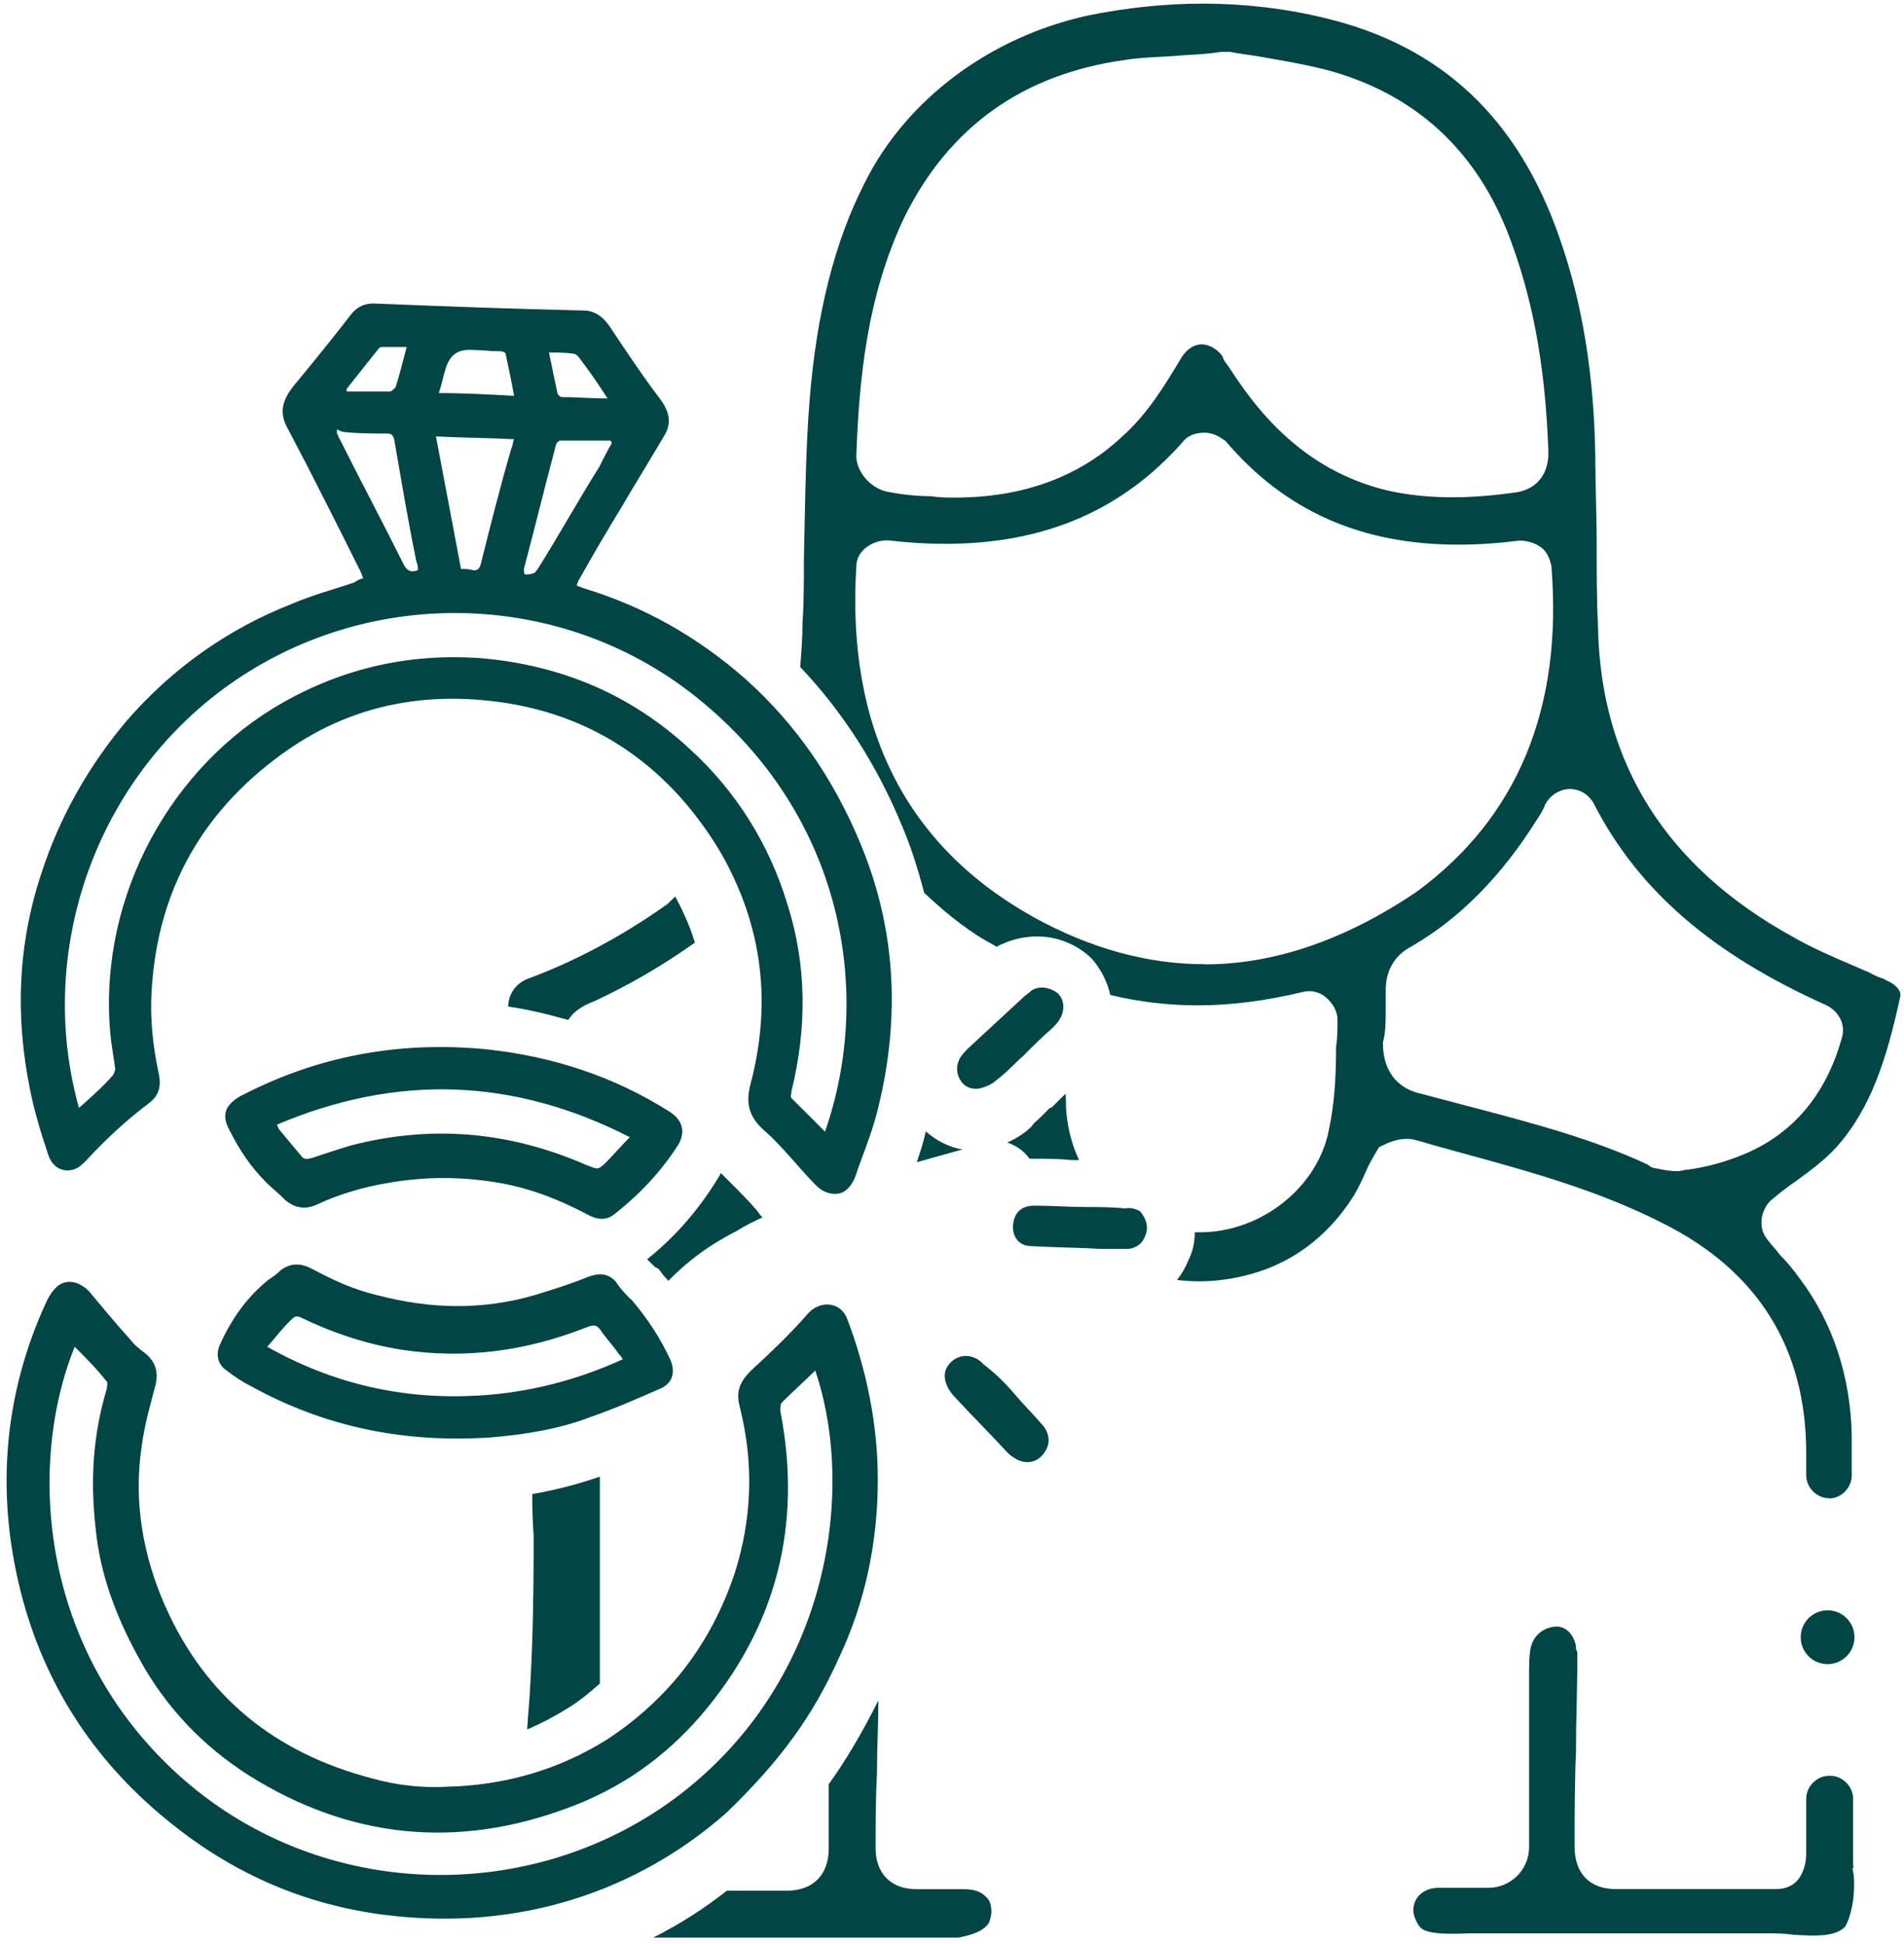 <svg width="189" height="193" viewBox="0 0 189 193" fill="none" xmlns="http://www.w3.org/2000/svg">
<g clip-path="url(#clip0_152_1572)">
<path d="M36.073 57.461C35.936 57.187 35.936 57.05 35.799 56.762C33.446 52.047 31.091 47.332 28.601 42.617C27.629 40.959 28.053 39.711 29.148 38.313C31.091 35.956 33.021 33.598 34.828 31.241C35.375 30.542 36.073 30.131 37.045 30.131C43.97 30.405 51.018 30.679 57.943 30.829C59.188 30.829 60.023 31.666 60.571 32.488C62.226 34.983 63.896 37.477 65.689 39.835C66.524 41.082 66.661 42.192 65.826 43.44C64.444 45.797 63.061 48.017 61.679 50.375C60.16 52.87 58.778 55.227 57.382 57.722C57.382 57.859 57.245 57.996 57.245 58.133C57.519 58.27 57.655 58.27 57.943 58.407C63.896 60.202 69.288 63.259 73.996 67.412C79.115 71.99 82.851 77.527 85.478 83.915C89.078 92.646 89.351 101.664 86.998 110.67C86.45 112.753 85.615 114.686 84.917 116.769C84.644 117.468 84.219 118.153 83.535 118.427C82.7 118.702 81.742 118.427 81.044 117.728C79.251 115.933 77.719 113.85 75.789 112.177C74.27 110.793 73.996 109.409 74.543 107.462C76.624 99.417 75.652 91.796 71.505 84.586C66.113 75.581 58.08 70.304 47.555 69.482C40.767 68.933 34.404 70.455 28.738 74.334C20.294 80.159 15.586 88.191 15.038 98.594C14.901 101.226 15.175 103.857 15.736 106.489C16.01 107.736 15.873 108.71 14.764 109.546C12.547 111.204 10.467 113.15 8.538 115.234C8.264 115.508 7.84 115.933 7.429 116.07C6.32 116.481 5.212 115.933 4.801 114.686C4.103 112.602 3.419 110.382 3.009 108.312C1.489 100.965 1.763 93.756 4.117 86.683C5.91 81.132 8.825 76.006 12.561 71.579C17.132 66.316 22.661 62.423 29.039 59.928C30.982 59.092 33.049 58.544 35.129 57.845C35.539 57.571 35.827 57.434 36.1 57.434L36.073 57.461ZM7.84 109.998C9.085 108.888 10.194 107.915 11.165 106.804C11.302 106.667 11.439 106.256 11.439 106.105C11.302 105.132 11.165 104.31 11.028 103.337C9.509 90.028 16.284 76.993 27.082 70.345C33.446 66.466 40.37 64.794 47.843 65.356C55.726 66.055 62.651 68.961 68.467 74.361C73.038 78.514 76.35 83.791 78.156 89.754C80.1 95.853 80.1 102.089 78.567 108.326C78.567 108.6 78.43 108.874 78.567 109.025C79.676 110.135 80.784 111.245 81.893 112.355C86.737 98.498 83.686 80.885 69.165 69.249C55.192 58.023 34.841 58.023 20.718 69.523C8.538 79.501 3.83 95.716 7.84 109.998ZM43.272 43.316C44.107 47.757 44.928 52.047 45.763 56.488C46.173 56.488 46.597 56.488 47.008 56.625C47.419 56.625 47.555 56.488 47.706 56.077C48.678 52.198 49.649 48.319 50.744 44.577C50.881 44.303 50.881 44.029 51.018 43.604C48.39 43.467 45.899 43.467 43.272 43.33V43.316ZM41.479 56.625C41.479 56.351 41.479 56.077 41.342 55.789C40.507 51.773 39.823 47.606 39.125 43.59C38.988 43.179 38.851 43.042 38.427 43.042C37.045 43.042 35.663 43.042 34.28 42.905C34.007 42.905 33.733 42.768 33.446 42.631V43.042C33.582 43.179 33.582 43.453 33.719 43.59C35.799 47.743 38.017 51.91 40.083 56.063C40.357 56.611 40.781 56.899 41.465 56.611L41.479 56.625ZM60.721 44.015C60.721 43.924 60.675 43.832 60.584 43.741H55.603C55.466 43.741 55.192 44.015 55.192 44.152C54.083 48.305 53.112 52.335 52.003 56.488C52.003 56.625 52.003 57.036 52.14 57.036C52.414 57.036 52.688 57.036 52.975 56.899C53.112 56.899 53.249 56.625 53.386 56.488C55.466 53.157 57.395 49.69 59.476 46.373C59.886 45.536 60.31 44.714 60.721 44.015ZM51.032 39.3C50.758 37.779 50.484 36.531 50.197 35.147C50.197 35.01 49.923 34.873 49.649 34.873C48.678 34.873 47.569 34.736 46.611 34.736C45.366 34.736 44.668 35.284 44.257 36.531C43.983 37.367 43.847 38.19 43.559 39.026C46.05 39.026 48.541 39.163 51.032 39.3ZM54.494 34.996C54.768 36.381 55.041 37.628 55.329 39.012C55.329 39.149 55.603 39.423 55.739 39.423C57.258 39.423 58.641 39.56 60.31 39.56C59.339 38.039 58.367 36.655 57.409 35.407C57.272 35.27 57.135 35.133 56.998 35.133C56.164 34.996 55.343 34.996 54.508 34.996H54.494ZM34.417 38.601V38.875H38.714C38.851 38.875 39.125 38.601 39.262 38.464C39.672 37.217 39.96 35.969 40.37 34.448H37.88C37.743 34.448 37.606 34.585 37.606 34.585C36.497 35.969 35.526 37.217 34.417 38.601Z" fill="#014545"/>
<path d="M71.916 180.148C63.335 187.631 51.702 191.798 38.276 190.126C30.394 189.153 23.332 186.11 17.105 181.121C9.769 175.296 4.788 167.949 2.297 158.944C-0.468 148.828 0.217 138.699 4.651 129.146C4.925 128.598 5.198 128.173 5.623 127.762C6.594 126.925 7.84 127.213 8.811 128.173C10.194 129.831 11.576 131.503 12.958 133.025C13.369 133.573 13.93 133.998 14.477 134.409C15.449 135.245 15.723 136.205 15.449 137.466C14.901 139.549 14.34 141.482 14.067 143.565C13.232 149.116 14.203 154.517 16.421 159.506C20.43 168.511 27.355 174.062 36.908 176.557C39.399 177.256 41.889 177.53 44.38 177.393C50.06 177.256 55.452 175.734 60.297 172.678C66.387 168.662 70.534 163.248 72.888 156.326C74.68 150.775 74.831 145.237 73.435 139.686C73.024 138.165 73.435 137.192 74.543 136.081C76.487 134.286 78.417 132.477 80.223 130.393C81.332 129.146 83.412 129.146 84.096 130.941C86.04 136.068 87.134 141.482 87.134 146.882C87.134 153.119 85.889 159.081 83.261 164.632C80.77 170.183 77.582 174.747 71.916 180.161V180.148ZM7.415 133.71C2.707 145.361 3.816 163.933 18.076 176.543C32.05 188.879 53.098 189.29 67.632 178.064C82.44 166.565 84.931 147.842 80.921 136.068C79.812 137.178 78.704 138.151 77.595 139.261C77.459 139.398 77.459 139.81 77.459 140.097C79.676 151.46 77.048 161.589 69.576 170.32C65.976 174.473 61.693 177.53 56.424 179.476C45.352 183.629 34.691 182.533 24.728 176.282C20.157 173.377 16.421 169.484 13.793 164.632C11.576 160.616 9.92 156.312 9.496 151.734C8.948 147.019 9.222 142.441 10.604 137.877C10.604 137.603 10.741 137.329 10.604 137.178C9.632 135.931 8.524 134.82 7.415 133.71Z" fill="#014545"/>
<path d="M62.651 128.995C64.307 130.941 65.552 132.874 66.524 134.957C67.071 136.205 66.797 137.315 65.552 137.863C63.335 138.836 61.118 139.81 58.764 140.632C55.575 141.879 52.127 142.427 48.664 142.715C40.22 143.264 32.337 141.742 24.851 137.589C24.016 137.178 23.195 136.616 22.497 136.068C21.662 135.519 21.389 134.546 21.799 133.573C22.908 131.079 24.427 128.858 26.644 127.063C27.054 126.788 27.479 126.514 27.889 126.089C28.861 125.39 29.833 125.39 30.927 125.952C33.008 127.063 35.074 128.036 37.428 128.584C42.683 129.968 47.816 130.105 53.071 128.584C54.864 128.036 56.67 127.474 58.326 126.788C59.435 126.377 60.27 126.377 61.091 127.2C61.638 128.036 62.199 128.584 62.61 128.995H62.651ZM26.521 133.71C33.158 137.452 40.083 138.973 47.419 138.562C52.4 138.288 57.245 137.041 61.816 134.957C61.679 134.683 61.542 134.546 61.405 134.409C60.858 133.573 60.16 132.888 59.613 132.052C59.202 131.503 58.915 131.503 58.23 131.778C52.277 134.135 46.187 134.971 39.823 133.998C36.361 133.45 33.035 132.34 29.86 130.804C29.586 130.667 29.312 130.667 29.162 130.804C28.327 131.503 27.506 132.6 26.534 133.71H26.521Z" fill="#014545"/>
<path d="M26.384 117.345C24.864 115.823 23.756 114.151 22.784 112.218C21.949 110.697 22.374 109.724 23.756 108.888C31.365 104.872 39.535 103.337 48.253 104.173C54.754 104.872 60.844 106.804 66.524 110.409C67.769 111.245 68.043 112.356 67.359 113.603C65.703 116.234 63.485 118.592 60.995 120.538C60.16 121.237 59.202 121.087 58.23 120.538C55.602 119.154 52.838 118.044 49.786 117.482C45.913 116.783 42.177 116.783 38.304 117.482C35.95 117.893 33.596 118.592 31.516 119.565C30.407 120.113 29.299 119.976 28.327 119.154C27.629 118.455 26.945 117.907 26.384 117.358V117.345ZM27.492 111.657C27.629 111.931 27.629 112.068 27.766 112.205C28.464 113.041 29.148 113.863 29.846 114.699C30.12 115.111 30.393 115.111 30.955 114.973C32.2 114.562 33.445 114.137 34.828 113.726C42.861 111.643 50.607 112.342 58.216 115.672C59.325 116.084 59.325 116.221 60.16 115.398C60.995 114.562 61.679 113.74 62.514 112.904C50.881 106.941 39.262 106.667 27.492 111.657Z" fill="#014545"/>
<path d="M113.164 120.25C113.862 121.087 113.999 121.909 113.712 122.608C113.438 123.444 112.877 123.855 112.056 123.992H109.291C106.937 123.855 104.72 123.855 102.366 123.718C101.121 123.718 100.423 122.745 100.573 121.498C100.71 120.387 101.408 119.702 102.654 119.702C104.447 119.702 106.116 119.839 107.909 119.839C109.154 119.839 110.4 119.839 111.645 119.976C112.343 119.839 112.891 120.113 113.164 120.25Z" fill="#014545"/>
<path d="M101.682 104.735C100.711 105.571 99.889 106.53 98.918 107.229C98.507 107.64 97.809 107.928 97.262 108.065C96.427 108.202 95.743 107.928 95.319 107.229C94.894 106.53 94.908 105.708 95.319 105.009C95.592 104.598 95.866 104.31 96.153 104.036C97.946 102.377 99.753 100.705 101.545 99.046C101.819 98.772 102.093 98.635 102.38 98.347C103.215 97.799 104.324 98.073 105.008 98.622C105.706 99.321 105.706 100.417 105.145 101.253C105.008 101.527 104.734 101.802 104.447 102.089C103.475 102.925 102.503 103.885 101.682 104.721V104.735Z" fill="#014545"/>
<path d="M100.711 138.411C101.545 139.385 102.503 140.358 103.338 141.317C104.173 142.153 104.31 143.264 103.749 144.086C103.201 145.059 102.093 145.47 100.984 144.922C100.711 144.785 100.286 144.511 100.013 144.223C98.22 142.277 96.413 140.481 94.62 138.535C93.786 137.562 93.512 136.451 94.073 135.629C94.908 134.382 96.564 134.245 97.672 135.492C98.781 136.328 99.753 137.288 100.711 138.398V138.411Z" fill="#014545"/>
<path d="M73.202 122.169C73.983 121.676 74.831 121.265 75.68 120.867C75.474 120.662 75.337 120.47 75.242 120.319C75.214 120.278 75.187 120.237 75.159 120.209C74.325 119.236 73.504 118.414 72.71 117.619L72.299 117.208L71.889 116.796C71.779 116.687 71.67 116.577 71.56 116.467C71.423 116.728 71.286 116.975 71.136 117.194C69.179 120.333 66.907 122.896 64.238 125.02L64.717 125.5C64.977 125.76 65.018 125.802 65.141 125.856L65.361 125.966L65.511 126.158L65.881 126.651C66.031 126.816 66.195 126.98 66.346 127.159C68.262 125.185 70.561 123.499 73.216 122.169H73.202Z" fill="#014545"/>
<path d="M59.544 146.608C57.341 147.362 55.096 147.951 52.838 148.335C52.838 149.719 52.866 151.117 52.975 152.447V152.488V152.529C52.975 160.287 52.811 164.522 52.565 168.497L52.496 169.402C52.428 170.21 52.373 170.951 52.332 171.704C53.66 171.142 55.001 170.443 56.342 169.607C57.478 168.922 58.422 168.141 59.544 167.14V146.594V146.608Z" fill="#014545"/>
<path d="M59.079 99.362C62.514 97.758 65.675 95.921 68.974 93.591C68.563 92.193 67.947 90.727 67.03 89.013C66.825 89.192 66.647 89.383 66.497 89.521L66.36 89.658L66.305 89.713L66.237 89.767C61.803 92.92 57.163 95.401 52.455 97.155C51.223 97.594 50.471 98.677 50.443 99.938C52.496 100.225 54.481 100.732 56.41 101.267C57.122 100.102 58.518 99.581 59.106 99.362H59.079Z" fill="#014545"/>
<path d="M105.775 108.723V108.586L105.227 109.121L104.68 109.669L104.379 109.971H104.242L103.311 110.903C103.202 111.012 103.092 111.108 102.969 111.218C102.778 111.382 102.6 111.547 102.49 111.711L102.436 111.794L102.367 111.862L102.23 111.999L102.203 112.027L102.176 112.054C101.532 112.616 100.807 113.068 99.986 113.438C100.848 113.712 101.669 114.288 102.176 115.015C102.176 115.015 102.176 115.028 102.189 115.042H102.6C103.818 115.042 105.077 115.042 106.35 115.179H107.116C106.377 113.617 105.925 111.848 105.816 109.957C105.816 109.505 105.802 109.107 105.789 108.71L105.775 108.723Z" fill="#014545"/>
<path d="M91.897 112.328C91.87 112.451 91.843 112.589 91.815 112.712C91.569 113.712 91.281 114.562 91.008 115.385C91.364 115.289 91.733 115.179 92.089 115.083C93.088 114.809 94.073 114.535 95.031 114.261C95.209 114.22 95.374 114.165 95.538 114.124C94.197 113.891 92.938 113.26 91.884 112.314L91.897 112.328Z" fill="#014545"/>
<path d="M98.207 190.811C98.33 190.427 98.412 190.044 98.412 189.824C98.412 188.755 97.987 188.413 97.837 188.303L97.796 188.262L97.755 188.221C97.303 187.768 96.619 187.563 95.606 187.563H90.953C88.462 187.563 86.916 186.014 86.916 183.519C86.916 181.025 86.916 178.558 87.053 176.063C87.053 174.871 87.08 173.61 87.121 172.39C87.148 171.225 87.189 170.005 87.189 168.826C85.547 172.102 83.932 174.83 82.263 177.146V183.533C82.263 186.151 80.703 187.714 78.088 187.714H72.149C69.932 189.468 67.496 191.031 64.841 192.374H95.168C95.25 192.346 95.346 192.333 95.456 192.305C96.14 192.154 97.714 191.798 98.207 190.825V190.811Z" fill="#014545"/>
<path d="M151.909 163.796C151.786 164.55 151.786 165.304 151.786 166.112V183.382C151.786 185.617 149.979 187.426 147.749 187.426H142.822C141.33 187.426 140.29 188.358 140.29 189.687C140.29 189.687 140.317 190.482 140.906 191.264C141.289 191.771 142.247 191.99 144.108 191.99C144.615 191.99 145.176 191.976 145.792 191.949H147.475H175.394C176.229 191.949 177.077 191.949 177.967 192.086H177.994C178.706 192.127 179.376 192.168 179.992 192.168C181.593 192.168 182.538 191.908 183.154 191.291C183.249 191.168 183.715 190.318 183.961 188.577C184.084 187.494 184.084 186.48 183.961 185.904L183.893 185.562L183.988 185.37C183.975 185.274 183.947 185.164 183.947 185.013V178.571C183.947 177.365 182.894 176.31 181.689 176.31H181.552C180.348 176.31 179.294 177.365 179.294 178.571V183.78C179.294 184.273 179.294 185.274 178.76 186.192C178.309 187.056 177.433 187.549 176.352 187.549H160.34C157.808 187.549 156.302 185.987 156.302 183.369C156.302 180.257 156.302 177.036 156.439 173.87C156.439 172.321 156.466 170.759 156.508 169.237C156.535 167.73 156.576 166.167 156.576 164.605C156.576 164.317 156.576 164.029 156.549 163.96L156.439 163.741V163.439C156.234 162.302 155.454 161.493 154.551 161.493C154.509 161.493 154.455 161.493 154.414 161.493C153.086 161.589 152.114 162.494 151.909 163.782V163.796Z" fill="#014545"/>
<path d="M181.552 148.774C182.756 148.774 183.81 147.718 183.81 146.512V142.4C183.673 136.575 181.894 131.243 178.678 126.98C178.008 126.048 177.364 125.267 176.721 124.623L176.666 124.568L176.625 124.513C176.434 124.253 176.242 124.033 176.051 123.814C175.832 123.554 175.613 123.307 175.394 123.005C174.545 121.95 174.696 120.264 175.763 119.195L175.79 119.168L175.832 119.14C176.707 118.414 177.405 117.852 178.24 117.29C179.705 116.221 181.128 115.179 182.291 113.891C185.685 110.094 187.273 105.201 188.614 99.005C188.819 98.279 187.984 97.717 187.615 97.511L187.245 97.333L186.903 97.155C186.506 97.018 186.055 96.867 185.589 96.566C185.275 96.442 184.974 96.305 184.686 96.182C184.385 96.045 184.098 95.921 183.769 95.784C181.84 94.948 179.855 94.112 177.898 92.975C165.403 86.08 158.916 75.787 158.629 62.354C158.492 59.476 158.492 56.735 158.492 53.829C158.492 52.404 158.451 50.951 158.423 49.539C158.396 48.113 158.355 46.647 158.355 45.194C158.218 37.162 157.082 30.144 154.851 23.743C150.718 11.736 143.082 4.554 131.49 1.786C127.59 0.84 123.525 0.36 119.406 0.36C115.683 0.36 111.837 0.758 107.992 1.539C98.248 3.677 89.968 9.872 85.848 18.124C82.824 24.045 81.031 31.186 80.347 39.944C80.046 43.823 79.963 47.784 79.881 51.608C79.854 52.911 79.827 54.213 79.799 55.515C79.799 57.598 79.799 59.778 79.662 61.861C79.662 63.328 79.553 64.726 79.43 66.22C83.7 70.715 87.107 76.061 89.585 82.105C90.337 83.86 91.008 85.888 91.747 88.657C94.347 91.083 96.455 92.659 98.562 93.783C98.685 93.852 98.809 93.92 98.932 94.003C99.082 93.907 99.26 93.811 99.466 93.742C100.478 93.249 101.737 92.975 103.01 92.975C104.995 92.975 107.006 93.811 108.389 95.195C109.292 96.237 109.935 97.498 110.209 98.786C113.096 99.472 115.943 99.814 118.872 99.814C122.197 99.814 125.619 99.376 129.314 98.485C129.519 98.43 129.738 98.402 129.957 98.402C130.641 98.402 131.285 98.677 131.777 99.17C132.202 99.595 132.763 100.266 132.763 101.267C132.763 102.117 132.763 103.076 132.626 103.953C132.626 107.325 132.407 109.861 131.914 112.164C130.833 117.866 125.195 122.348 119.104 122.348C118.94 122.348 118.762 122.348 118.598 122.348C118.598 123.156 118.475 124.075 118.023 124.993C117.708 125.788 117.312 126.487 116.833 127.076C117.558 127.159 118.283 127.213 119.009 127.213C120.418 127.213 121.855 127.049 123.279 126.72C127.918 125.692 131.764 122.91 134.405 118.674C134.775 118.044 135.171 117.262 135.568 116.344C135.869 115.604 136.307 114.878 136.732 114.165L136.882 113.904L137.156 113.767C137.744 113.466 138.648 113.068 139.647 113.068C139.852 113.068 140.057 113.082 140.249 113.123H140.29L140.331 113.137C140.892 113.274 141.48 113.452 142.083 113.63C142.644 113.795 143.219 113.959 143.752 114.096L145.08 114.466C151.758 116.289 158.656 118.181 165.047 121.443C174.504 126.172 179.294 133.861 179.294 144.292V146.485C179.294 147.691 180.348 148.746 181.552 148.746V148.774ZM89.749 21.619C94.169 12.627 101.518 7.364 111.605 5.966C112.754 5.774 113.849 5.706 115.012 5.651C115.519 5.623 116.053 5.596 116.6 5.555C117.106 5.514 117.626 5.473 118.16 5.445C119.132 5.39 120.131 5.322 121.171 5.157H121.253L121.335 5.144H122.047C122.854 5.294 123.812 5.431 124.757 5.569L125.769 5.747C127.809 6.103 130.108 6.501 132.284 7.104C141.084 9.667 147.119 15.547 150.226 24.62C152.32 30.501 153.428 36.956 153.702 44.934C153.702 47.058 152.607 48.47 150.691 48.853C148.241 49.21 146.12 49.374 144.136 49.374C141.877 49.374 139.811 49.155 137.813 48.717C131.805 47.291 126.96 43.741 122.95 37.875C122.759 37.628 122.54 37.299 122.334 36.97C122.156 36.696 121.965 36.422 121.787 36.161C121.609 35.956 121.431 35.668 121.335 35.353C120.843 34.667 120.021 34.188 119.282 34.188C118.543 34.188 117.777 34.681 117.284 35.49C115.642 38.231 113.931 41.096 111.345 43.385C107.075 47.373 101.505 49.402 94.785 49.402C94.101 49.402 93.252 49.402 92.376 49.265C91.035 49.265 89.516 49.1 88.189 48.84C86.683 48.62 85 47.044 85 45.221C85.287 37.546 86.067 29.39 89.749 21.619ZM119.556 95.73C113.931 95.73 108.238 94.167 102.641 91.083C89.954 84.024 84.014 72.305 85 56.269C85 55.474 85.397 54.734 86.136 54.24C86.738 53.843 87.354 53.651 88.079 53.651H88.202C90.146 53.884 92.034 53.993 93.841 53.993C103.667 53.993 111.372 50.69 117.394 43.892C117.832 43.289 118.598 42.96 119.57 42.96C120.432 42.96 121.048 43.371 121.513 43.686L121.636 43.768L121.732 43.878C127.59 50.731 135.117 54.076 144.765 54.076C146.681 54.076 148.707 53.939 150.787 53.678H150.855H150.924C151.581 53.678 152.32 53.898 152.867 54.268C153.592 54.747 153.811 55.446 153.976 56.104L154.003 56.187V56.269C155.139 70.345 150.623 81.215 140.591 88.561C133.502 93.345 126.454 95.743 119.597 95.743L119.556 95.73ZM167.456 116.139H167.387H167.319C167.278 116.139 167.21 116.166 167.155 116.18C166.991 116.221 166.758 116.276 166.498 116.276C165.882 116.276 165.211 116.18 164.431 116.001C164.034 115.974 163.774 115.823 163.597 115.645C158.314 113.164 152.415 111.588 146.708 110.08L145.709 109.82C144.957 109.614 144.177 109.409 143.383 109.203C142.589 108.997 141.795 108.792 141.043 108.586C138.675 108.079 137.279 106.27 137.279 103.625V103.501L137.306 103.378C137.553 102.405 137.553 101.377 137.553 100.198V98.279C137.553 96.319 138.483 94.784 140.167 93.934C144.957 91.138 149.049 86.985 152.621 81.283C152.894 80.858 153.127 80.529 153.36 79.94V79.899L153.401 79.858C153.839 78.967 154.865 78.336 155.823 78.336C156.85 78.336 157.78 78.925 158.245 79.858C162.639 88.397 169.96 94.729 181.292 99.8C182.633 100.472 183.235 101.829 182.811 103.117C181.251 108.655 178.021 112.52 173.204 114.562C171.274 115.371 169.399 115.878 167.47 116.139H167.456Z" fill="#014545"/>
<path d="M181.415 165.221C182.889 165.221 184.084 164.025 184.084 162.549C184.084 161.072 182.889 159.876 181.415 159.876C179.941 159.876 178.747 161.072 178.747 162.549C178.747 164.025 179.941 165.221 181.415 165.221Z" fill="#014545"/>
</g>
<defs>
<clipPath id="clip0_152_1572">
<rect width="188" height="192" fill="white" transform="translate(0.655 0.36)"/>
</clipPath>
</defs>
</svg>
